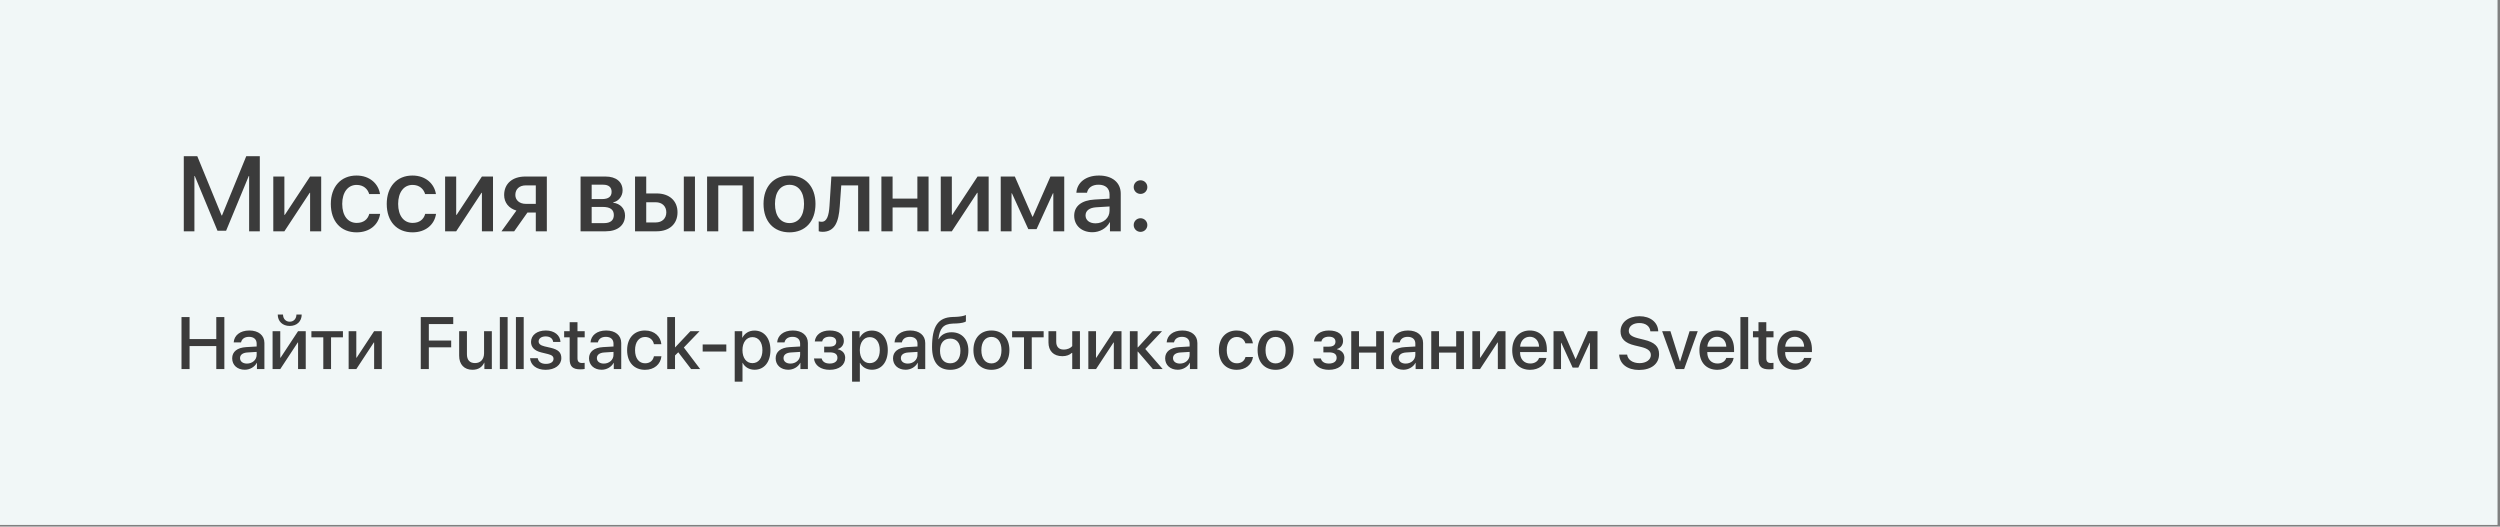 <?xml version="1.0" encoding="UTF-8"?> <svg xmlns="http://www.w3.org/2000/svg" width="508" height="107" viewBox="0 0 508 107" fill="none"><rect x="0" y="0" width="508" height="107" fill="#808080" stroke="none"/><rect width="507.5" height="106.667" fill="#F1F7F7"></rect><path d="M52.792 47H50.623V35.765H50.55L45.947 46.884H44.191L39.579 35.765H39.505V47H37.346V31.734H40.086L45.027 43.784H45.112L50.042 31.734H52.792V47ZM57.786 47H55.532V35.87H57.786V43.667H57.87L63.012 35.87H65.266V47H63.012V39.182H62.927L57.786 47ZM77.22 39.436H75.02C74.724 38.41 73.877 37.574 72.46 37.574C70.693 37.574 69.54 39.087 69.54 41.435C69.54 43.847 70.703 45.297 72.481 45.297C73.835 45.297 74.724 44.62 75.041 43.456H77.241C76.913 45.688 75.083 47.212 72.46 47.212C69.275 47.212 67.223 45.001 67.223 41.435C67.223 37.944 69.275 35.669 72.438 35.669C75.189 35.669 76.903 37.383 77.22 39.436ZM88.582 39.436H86.382C86.086 38.41 85.239 37.574 83.822 37.574C82.055 37.574 80.902 39.087 80.902 41.435C80.902 43.847 82.066 45.297 83.843 45.297C85.197 45.297 86.086 44.62 86.403 43.456H88.604C88.276 45.688 86.445 47.212 83.822 47.212C80.637 47.212 78.585 45.001 78.585 41.435C78.585 37.944 80.637 35.669 83.801 35.669C86.551 35.669 88.265 37.383 88.582 39.436ZM92.698 47H90.445V35.87H92.698V43.667H92.783L97.924 35.87H100.178V47H97.924V39.182H97.84L92.698 47ZM106.853 41.425H108.874V37.669H106.853C105.552 37.669 104.716 38.41 104.716 39.616C104.716 40.673 105.562 41.425 106.853 41.425ZM108.874 47V43.181H107.181L104.483 47H101.902L104.938 42.789C103.394 42.334 102.442 41.181 102.442 39.626C102.442 37.309 104.134 35.87 106.737 35.87H111.117V47H108.874ZM122.564 37.531H120.226V40.451H122.341C123.632 40.451 124.278 39.954 124.278 38.97C124.278 38.05 123.674 37.531 122.564 37.531ZM122.49 42.049H120.226V45.339H122.743C124.034 45.339 124.732 44.768 124.732 43.699C124.732 42.599 123.992 42.049 122.49 42.049ZM117.972 47V35.87H123.029C125.198 35.87 126.51 36.95 126.51 38.706C126.51 39.859 125.685 40.906 124.616 41.107V41.192C126.055 41.382 127.007 42.398 127.007 43.794C127.007 45.752 125.505 47 123.093 47H117.972ZM138.951 47V35.87H141.215V47H138.951ZM133.238 41.097H131.313V45.202H133.238C134.55 45.202 135.396 44.376 135.396 43.149C135.396 41.911 134.54 41.097 133.238 41.097ZM129.038 47V35.87H131.313V39.309H133.439C136.01 39.309 137.671 40.8 137.671 43.149C137.671 45.508 136.01 47 133.439 47H129.038ZM150.885 47V37.679H145.955V47H143.68V35.87H153.17V47H150.885ZM160.427 47.212C157.243 47.212 155.148 45.022 155.148 41.435C155.148 37.859 157.254 35.669 160.427 35.669C163.601 35.669 165.707 37.859 165.707 41.435C165.707 45.022 163.612 47.212 160.427 47.212ZM160.427 45.328C162.226 45.328 163.379 43.911 163.379 41.435C163.379 38.97 162.215 37.553 160.427 37.553C158.639 37.553 157.476 38.97 157.476 41.435C157.476 43.911 158.639 45.328 160.427 45.328ZM170.637 41.932C170.425 45.085 169.632 47.106 167.135 47.106C166.764 47.106 166.5 47.042 166.362 46.989V44.979C166.468 45.011 166.68 45.064 166.965 45.064C168.045 45.064 168.425 43.773 168.552 41.837L168.933 35.87H176.646V47H174.371V37.679H170.943L170.637 41.932ZM186.41 47V42.155H181.375V47H179.1V35.87H181.375V40.356H186.41V35.87H188.685V47H186.41ZM193.414 47H191.161V35.87H193.414V43.667H193.499L198.64 35.87H200.894V47H198.64V39.182H198.556L193.414 47ZM205.549 47H203.348V35.87H206.215L209.78 44.027H209.865L213.451 35.87H216.255V47H214.033V39.277H213.959L210.627 46.566H208.955L205.623 39.277H205.549V47ZM222.613 45.381C224.211 45.381 225.459 44.281 225.459 42.832V41.954L222.719 42.123C221.354 42.218 220.582 42.821 220.582 43.773C220.582 44.747 221.386 45.381 222.613 45.381ZM221.979 47.19C219.799 47.19 218.276 45.836 218.276 43.837C218.276 41.89 219.767 40.695 222.412 40.547L225.459 40.367V39.51C225.459 38.272 224.623 37.531 223.227 37.531C221.904 37.531 221.079 38.166 220.878 39.161H218.72C218.847 37.151 220.561 35.669 223.312 35.669C226.009 35.669 227.734 37.098 227.734 39.33V47H225.544V45.17H225.491C224.846 46.408 223.438 47.19 221.979 47.19ZM231.754 47.116C230.982 47.116 230.368 46.503 230.368 45.73C230.368 44.958 230.982 44.345 231.754 44.345C232.526 44.345 233.14 44.958 233.14 45.73C233.14 46.503 232.526 47.116 231.754 47.116ZM231.754 39.404C230.982 39.404 230.368 38.801 230.368 38.018C230.368 37.246 230.982 36.632 231.754 36.632C232.526 36.632 233.14 37.246 233.14 38.018C233.14 38.801 232.526 39.404 231.754 39.404ZM45.589 75H43.949V70.32H38.522V75H36.881V64.431H38.522V68.899H43.949V64.431H45.589V75ZM50.182 73.879C51.288 73.879 52.152 73.118 52.152 72.114V71.506L50.255 71.624C49.31 71.689 48.775 72.107 48.775 72.766C48.775 73.44 49.332 73.879 50.182 73.879ZM49.742 75.132C48.233 75.132 47.179 74.194 47.179 72.81C47.179 71.462 48.211 70.635 50.042 70.532L52.152 70.408V69.814C52.152 68.957 51.573 68.445 50.606 68.445C49.691 68.445 49.12 68.884 48.98 69.573H47.486C47.574 68.181 48.761 67.156 50.665 67.156C52.533 67.156 53.727 68.144 53.727 69.69V75H52.21V73.733H52.174C51.727 74.59 50.753 75.132 49.742 75.132ZM56.949 75H55.389V67.295H56.949V72.693H57.008L60.567 67.295H62.127V75H60.567V69.587H60.509L56.949 75ZM56.437 63.911H57.506C57.513 64.739 58.041 65.369 58.868 65.369C59.703 65.369 60.23 64.739 60.238 63.911H61.307C61.307 65.295 60.326 66.233 58.868 66.233C57.418 66.233 56.437 65.295 56.437 63.911ZM69.686 67.295V68.547H67.269V75H65.694V68.547H63.277V67.295H69.686ZM72.403 75H70.843V67.295H72.403V72.693H72.462L76.022 67.295H77.582V75H76.022V69.587H75.963L72.403 75ZM87.14 75H85.499V64.431H92.098V65.845H87.14V69.192H91.681V70.576H87.14V75ZM99.942 67.295V75H98.426V73.696H98.39C97.965 74.619 97.181 75.139 96.002 75.139C94.325 75.139 93.299 74.048 93.299 72.283V67.295H94.881V71.975C94.881 73.147 95.438 73.777 96.529 73.777C97.672 73.777 98.36 72.986 98.36 71.785V67.295H99.942ZM101.568 75V64.431H103.15V75H101.568ZM104.835 75V64.431H106.417V75H104.835ZM107.904 69.478C107.904 68.101 109.12 67.156 110.921 67.156C112.635 67.156 113.836 68.115 113.888 69.485H112.401C112.328 68.789 111.764 68.357 110.877 68.357C110.021 68.357 109.449 68.774 109.449 69.382C109.449 69.858 109.83 70.181 110.628 70.378L111.925 70.679C113.478 71.052 114.063 71.638 114.063 72.773C114.063 74.18 112.752 75.147 110.863 75.147C109.039 75.147 107.831 74.202 107.706 72.788H109.273C109.398 73.528 109.969 73.938 110.936 73.938C111.888 73.938 112.474 73.543 112.474 72.92C112.474 72.429 112.181 72.158 111.375 71.953L109.999 71.616C108.607 71.279 107.904 70.554 107.904 69.478ZM115.755 65.471H117.345V67.295H118.81V68.547H117.345V72.795C117.345 73.462 117.638 73.762 118.282 73.762C118.443 73.762 118.7 73.748 118.802 73.726V74.978C118.626 75.022 118.275 75.051 117.923 75.051C116.363 75.051 115.755 74.458 115.755 72.971V68.547H114.635V67.295H115.755V65.471ZM122.691 73.879C123.797 73.879 124.662 73.118 124.662 72.114V71.506L122.765 71.624C121.82 71.689 121.285 72.107 121.285 72.766C121.285 73.44 121.842 73.879 122.691 73.879ZM122.252 75.132C120.743 75.132 119.688 74.194 119.688 72.81C119.688 71.462 120.721 70.635 122.552 70.532L124.662 70.408V69.814C124.662 68.957 124.083 68.445 123.116 68.445C122.201 68.445 121.629 68.884 121.49 69.573H119.996C120.084 68.181 121.271 67.156 123.175 67.156C125.042 67.156 126.236 68.144 126.236 69.69V75H124.72V73.733H124.684C124.237 74.59 123.263 75.132 122.252 75.132ZM134.388 69.946H132.879C132.718 69.126 132.103 68.474 131.07 68.474C129.847 68.474 129.042 69.492 129.042 71.147C129.042 72.839 129.854 73.821 131.085 73.821C132.059 73.821 132.696 73.286 132.879 72.393H134.403C134.234 74.033 132.923 75.147 131.07 75.147C128.866 75.147 127.43 73.638 127.43 71.147C127.43 68.701 128.866 67.156 131.056 67.156C133.041 67.156 134.249 68.43 134.388 69.946ZM137.179 70.598L140.292 67.295H142.152L138.958 70.613L142.276 75H140.438L137.823 71.58L137.164 72.231V75H135.582V64.431H137.164V70.598H137.179ZM147.586 71.426H142.782V69.998H147.586V71.426ZM153.307 67.17C155.262 67.17 156.551 68.709 156.551 71.147C156.551 73.586 155.27 75.132 153.336 75.132C152.23 75.132 151.351 74.59 150.912 73.733H150.875V77.549H149.293V67.295H150.824V68.621H150.853C151.307 67.734 152.193 67.17 153.307 67.17ZM152.889 73.791C154.142 73.791 154.925 72.766 154.925 71.147C154.925 69.536 154.142 68.503 152.889 68.503C151.681 68.503 150.868 69.558 150.868 71.147C150.868 72.751 151.673 73.791 152.889 73.791ZM160.616 73.879C161.722 73.879 162.586 73.118 162.586 72.114V71.506L160.689 71.624C159.745 71.689 159.21 72.107 159.21 72.766C159.21 73.44 159.767 73.879 160.616 73.879ZM160.177 75.132C158.668 75.132 157.613 74.194 157.613 72.81C157.613 71.462 158.646 70.635 160.477 70.532L162.586 70.408V69.814C162.586 68.957 162.008 68.445 161.041 68.445C160.125 68.445 159.554 68.884 159.415 69.573H157.921C158.009 68.181 159.195 67.156 161.1 67.156C162.967 67.156 164.161 68.144 164.161 69.69V75H162.645V73.733H162.608C162.162 74.59 161.188 75.132 160.177 75.132ZM168.592 75.147C166.791 75.147 165.538 74.26 165.399 72.839H166.959C167.12 73.506 167.706 73.872 168.592 73.872C169.603 73.872 170.167 73.403 170.167 72.722C170.167 71.953 169.647 71.602 168.6 71.602H167.472V70.437H168.578C169.464 70.437 169.925 70.1 169.925 69.426C169.925 68.833 169.5 68.415 168.6 68.415C167.75 68.415 167.179 68.782 167.076 69.382H165.56C165.721 68.013 166.871 67.156 168.592 67.156C170.46 67.156 171.471 67.991 171.471 69.272C171.471 70.056 170.987 70.723 170.24 70.913V70.972C171.222 71.199 171.742 71.836 171.742 72.715C171.742 74.18 170.504 75.147 168.592 75.147ZM177.154 67.17C179.11 67.17 180.399 68.709 180.399 71.147C180.399 73.586 179.117 75.132 177.184 75.132C176.078 75.132 175.199 74.59 174.759 73.733H174.723V77.549H173.141V67.295H174.671V68.621H174.701C175.155 67.734 176.041 67.17 177.154 67.17ZM176.737 73.791C177.989 73.791 178.773 72.766 178.773 71.147C178.773 69.536 177.989 68.503 176.737 68.503C175.528 68.503 174.715 69.558 174.715 71.147C174.715 72.751 175.521 73.791 176.737 73.791ZM184.464 73.879C185.57 73.879 186.434 73.118 186.434 72.114V71.506L184.537 71.624C183.592 71.689 183.058 72.107 183.058 72.766C183.058 73.44 183.614 73.879 184.464 73.879ZM184.024 75.132C182.516 75.132 181.461 74.194 181.461 72.81C181.461 71.462 182.494 70.635 184.325 70.532L186.434 70.408V69.814C186.434 68.957 185.855 68.445 184.889 68.445C183.973 68.445 183.402 68.884 183.263 69.573H181.769C181.856 68.181 183.043 67.156 184.947 67.156C186.815 67.156 188.009 68.144 188.009 69.69V75H186.493V73.733H186.456C186.009 74.59 185.035 75.132 184.024 75.132ZM193.106 75.147C190.697 75.147 189.393 73.572 189.393 70.525C189.393 66.248 190.638 64.512 193.568 64.409L194.256 64.387C195.084 64.351 195.919 64.197 196.271 64.006V65.317C196.073 65.501 195.289 65.691 194.344 65.728L193.67 65.749C191.612 65.823 190.96 66.746 190.675 68.921H190.733C191.224 68.013 192.154 67.515 193.363 67.515C195.443 67.515 196.776 68.965 196.776 71.235C196.776 73.66 195.377 75.147 193.106 75.147ZM193.092 73.821C194.396 73.821 195.157 72.898 195.157 71.257C195.157 69.697 194.396 68.804 193.092 68.804C191.781 68.804 191.012 69.697 191.012 71.257C191.012 72.898 191.773 73.821 193.092 73.821ZM201.456 75.147C199.251 75.147 197.801 73.63 197.801 71.147C197.801 68.672 199.259 67.156 201.456 67.156C203.653 67.156 205.111 68.672 205.111 71.147C205.111 73.63 203.661 75.147 201.456 75.147ZM201.456 73.843C202.701 73.843 203.5 72.861 203.5 71.147C203.5 69.441 202.694 68.46 201.456 68.46C200.218 68.46 199.413 69.441 199.413 71.147C199.413 72.861 200.218 73.843 201.456 73.843ZM212.069 67.295V68.547H209.652V75H208.077V68.547H205.66V67.295H212.069ZM219.444 75H217.877V71.719H217.774C217.357 72.114 216.72 72.378 215.87 72.378C214.054 72.378 213.05 71.272 213.05 69.587V67.295H214.625V69.47C214.625 70.43 215.145 71.03 216.119 71.03C216.976 71.03 217.555 70.708 217.877 70.327V67.295H219.444V75ZM222.711 75H221.151V67.295H222.711V72.693H222.77L226.329 67.295H227.889V75H226.329V69.587H226.271L222.711 75ZM232.716 70.913L236.261 75H234.276L231.222 71.448H231.163V75H229.588V67.295H231.163V70.591H231.222L234.239 67.295H236.129L232.716 70.913ZM239.762 73.879C240.868 73.879 241.732 73.118 241.732 72.114V71.506L239.835 71.624C238.89 71.689 238.355 72.107 238.355 72.766C238.355 73.44 238.912 73.879 239.762 73.879ZM239.322 75.132C237.813 75.132 236.759 74.194 236.759 72.81C236.759 71.462 237.792 70.635 239.623 70.532L241.732 70.408V69.814C241.732 68.957 241.153 68.445 240.187 68.445C239.271 68.445 238.7 68.884 238.561 69.573H237.066C237.154 68.181 238.341 67.156 240.245 67.156C242.113 67.156 243.307 68.144 243.307 69.69V75H241.791V73.733H241.754C241.307 74.59 240.333 75.132 239.322 75.132ZM254.593 69.763H253.07C252.865 69.053 252.279 68.474 251.297 68.474C250.074 68.474 249.276 69.522 249.276 71.147C249.276 72.817 250.082 73.821 251.312 73.821C252.25 73.821 252.865 73.352 253.084 72.546H254.608C254.381 74.092 253.114 75.147 251.297 75.147C249.093 75.147 247.672 73.616 247.672 71.147C247.672 68.731 249.093 67.156 251.283 67.156C253.187 67.156 254.374 68.342 254.593 69.763ZM259.2 75.147C256.996 75.147 255.545 73.63 255.545 71.147C255.545 68.672 257.003 67.156 259.2 67.156C261.397 67.156 262.855 68.672 262.855 71.147C262.855 73.63 261.405 75.147 259.2 75.147ZM259.2 73.843C260.445 73.843 261.244 72.861 261.244 71.147C261.244 69.441 260.438 68.46 259.2 68.46C257.962 68.46 257.157 69.441 257.157 71.147C257.157 72.861 257.962 73.843 259.2 73.843ZM270.033 75.147C268.231 75.147 266.979 74.26 266.839 72.839H268.399C268.561 73.506 269.146 73.872 270.033 73.872C271.043 73.872 271.607 73.403 271.607 72.722C271.607 71.953 271.087 71.602 270.04 71.602H268.912V70.437H270.018C270.904 70.437 271.366 70.1 271.366 69.426C271.366 68.833 270.941 68.415 270.04 68.415C269.19 68.415 268.619 68.782 268.517 69.382H267C267.162 68.013 268.312 67.156 270.033 67.156C271.9 67.156 272.911 67.991 272.911 69.272C272.911 70.056 272.428 70.723 271.681 70.913V70.972C272.662 71.199 273.182 71.836 273.182 72.715C273.182 74.18 271.944 75.147 270.033 75.147ZM279.635 75V71.645H276.148V75H274.574V67.295H276.148V70.4H279.635V67.295H281.209V75H279.635ZM285.626 73.879C286.732 73.879 287.596 73.118 287.596 72.114V71.506L285.699 71.624C284.754 71.689 284.22 72.107 284.22 72.766C284.22 73.44 284.776 73.879 285.626 73.879ZM285.187 75.132C283.678 75.132 282.623 74.194 282.623 72.81C282.623 71.462 283.656 70.635 285.487 70.532L287.596 70.408V69.814C287.596 68.957 287.018 68.445 286.051 68.445C285.135 68.445 284.564 68.884 284.425 69.573H282.931C283.019 68.181 284.205 67.156 286.109 67.156C287.977 67.156 289.171 68.144 289.171 69.69V75H287.655V73.733H287.618C287.171 74.59 286.197 75.132 285.187 75.132ZM295.895 75V71.645H292.408V75H290.833V67.295H292.408V70.4H295.895V67.295H297.469V75H295.895ZM300.743 75H299.183V67.295H300.743V72.693H300.802L304.361 67.295H305.921V75H304.361V69.587H304.303L300.743 75ZM310.851 68.43C309.745 68.43 308.968 69.272 308.888 70.437H312.74C312.704 69.258 311.957 68.43 310.851 68.43ZM312.733 72.737H314.234C314.015 74.143 312.682 75.147 310.917 75.147C308.653 75.147 307.284 73.616 307.284 71.184C307.284 68.767 308.675 67.156 310.851 67.156C312.989 67.156 314.322 68.665 314.322 71.001V71.543H308.88V71.638C308.88 72.978 309.686 73.865 310.953 73.865C311.854 73.865 312.521 73.411 312.733 72.737ZM317.201 75H315.677V67.295H317.662L320.13 72.942H320.189L322.672 67.295H324.613V75H323.075V69.653H323.023L320.716 74.7H319.559L317.252 69.653H317.201V75ZM329.015 72.056H330.633C330.75 73.103 331.769 73.791 333.16 73.791C334.493 73.791 335.453 73.103 335.453 72.158C335.453 71.338 334.874 70.847 333.504 70.51L332.135 70.181C330.194 69.712 329.293 68.804 329.293 67.332C329.293 65.508 330.882 64.255 333.138 64.255C335.372 64.255 336.903 65.508 336.954 67.332H335.357C335.262 66.277 334.391 65.64 333.116 65.64C331.842 65.64 330.97 66.284 330.97 67.222C330.97 67.969 331.527 68.408 332.889 68.745L334.054 69.031C336.222 69.543 337.123 70.415 337.123 71.96C337.123 73.938 335.548 75.176 333.043 75.176C330.699 75.176 329.117 73.967 329.015 72.056ZM344.981 67.295L342.22 75H340.521L337.745 67.295H339.43L341.363 73.455H341.393L343.326 67.295H344.981ZM348.893 68.43C347.787 68.43 347.01 69.272 346.93 70.437H350.782C350.746 69.258 349.999 68.43 348.893 68.43ZM350.775 72.737H352.276C352.057 74.143 350.724 75.147 348.958 75.147C346.695 75.147 345.326 73.616 345.326 71.184C345.326 68.767 346.717 67.156 348.893 67.156C351.031 67.156 352.364 68.665 352.364 71.001V71.543H346.922V71.638C346.922 72.978 347.728 73.865 348.995 73.865C349.896 73.865 350.562 73.411 350.775 72.737ZM353.653 75V64.431H355.235V75H353.653ZM357.323 65.471H358.912V67.295H360.377V68.547H358.912V72.795C358.912 73.462 359.205 73.762 359.85 73.762C360.011 73.762 360.267 73.748 360.37 73.726V74.978C360.194 75.022 359.842 75.051 359.491 75.051C357.931 75.051 357.323 74.458 357.323 72.971V68.547H356.202V67.295H357.323V65.471ZM364.713 68.43C363.607 68.43 362.831 69.272 362.75 70.437H366.603C366.566 69.258 365.819 68.43 364.713 68.43ZM366.595 72.737H368.097C367.877 74.143 366.544 75.147 364.779 75.147C362.516 75.147 361.146 73.616 361.146 71.184C361.146 68.767 362.538 67.156 364.713 67.156C366.852 67.156 368.185 68.665 368.185 71.001V71.543H362.743V71.638C362.743 72.978 363.548 73.865 364.815 73.865C365.716 73.865 366.383 73.411 366.595 72.737Z" fill="#3B3B3B"></path></svg> 